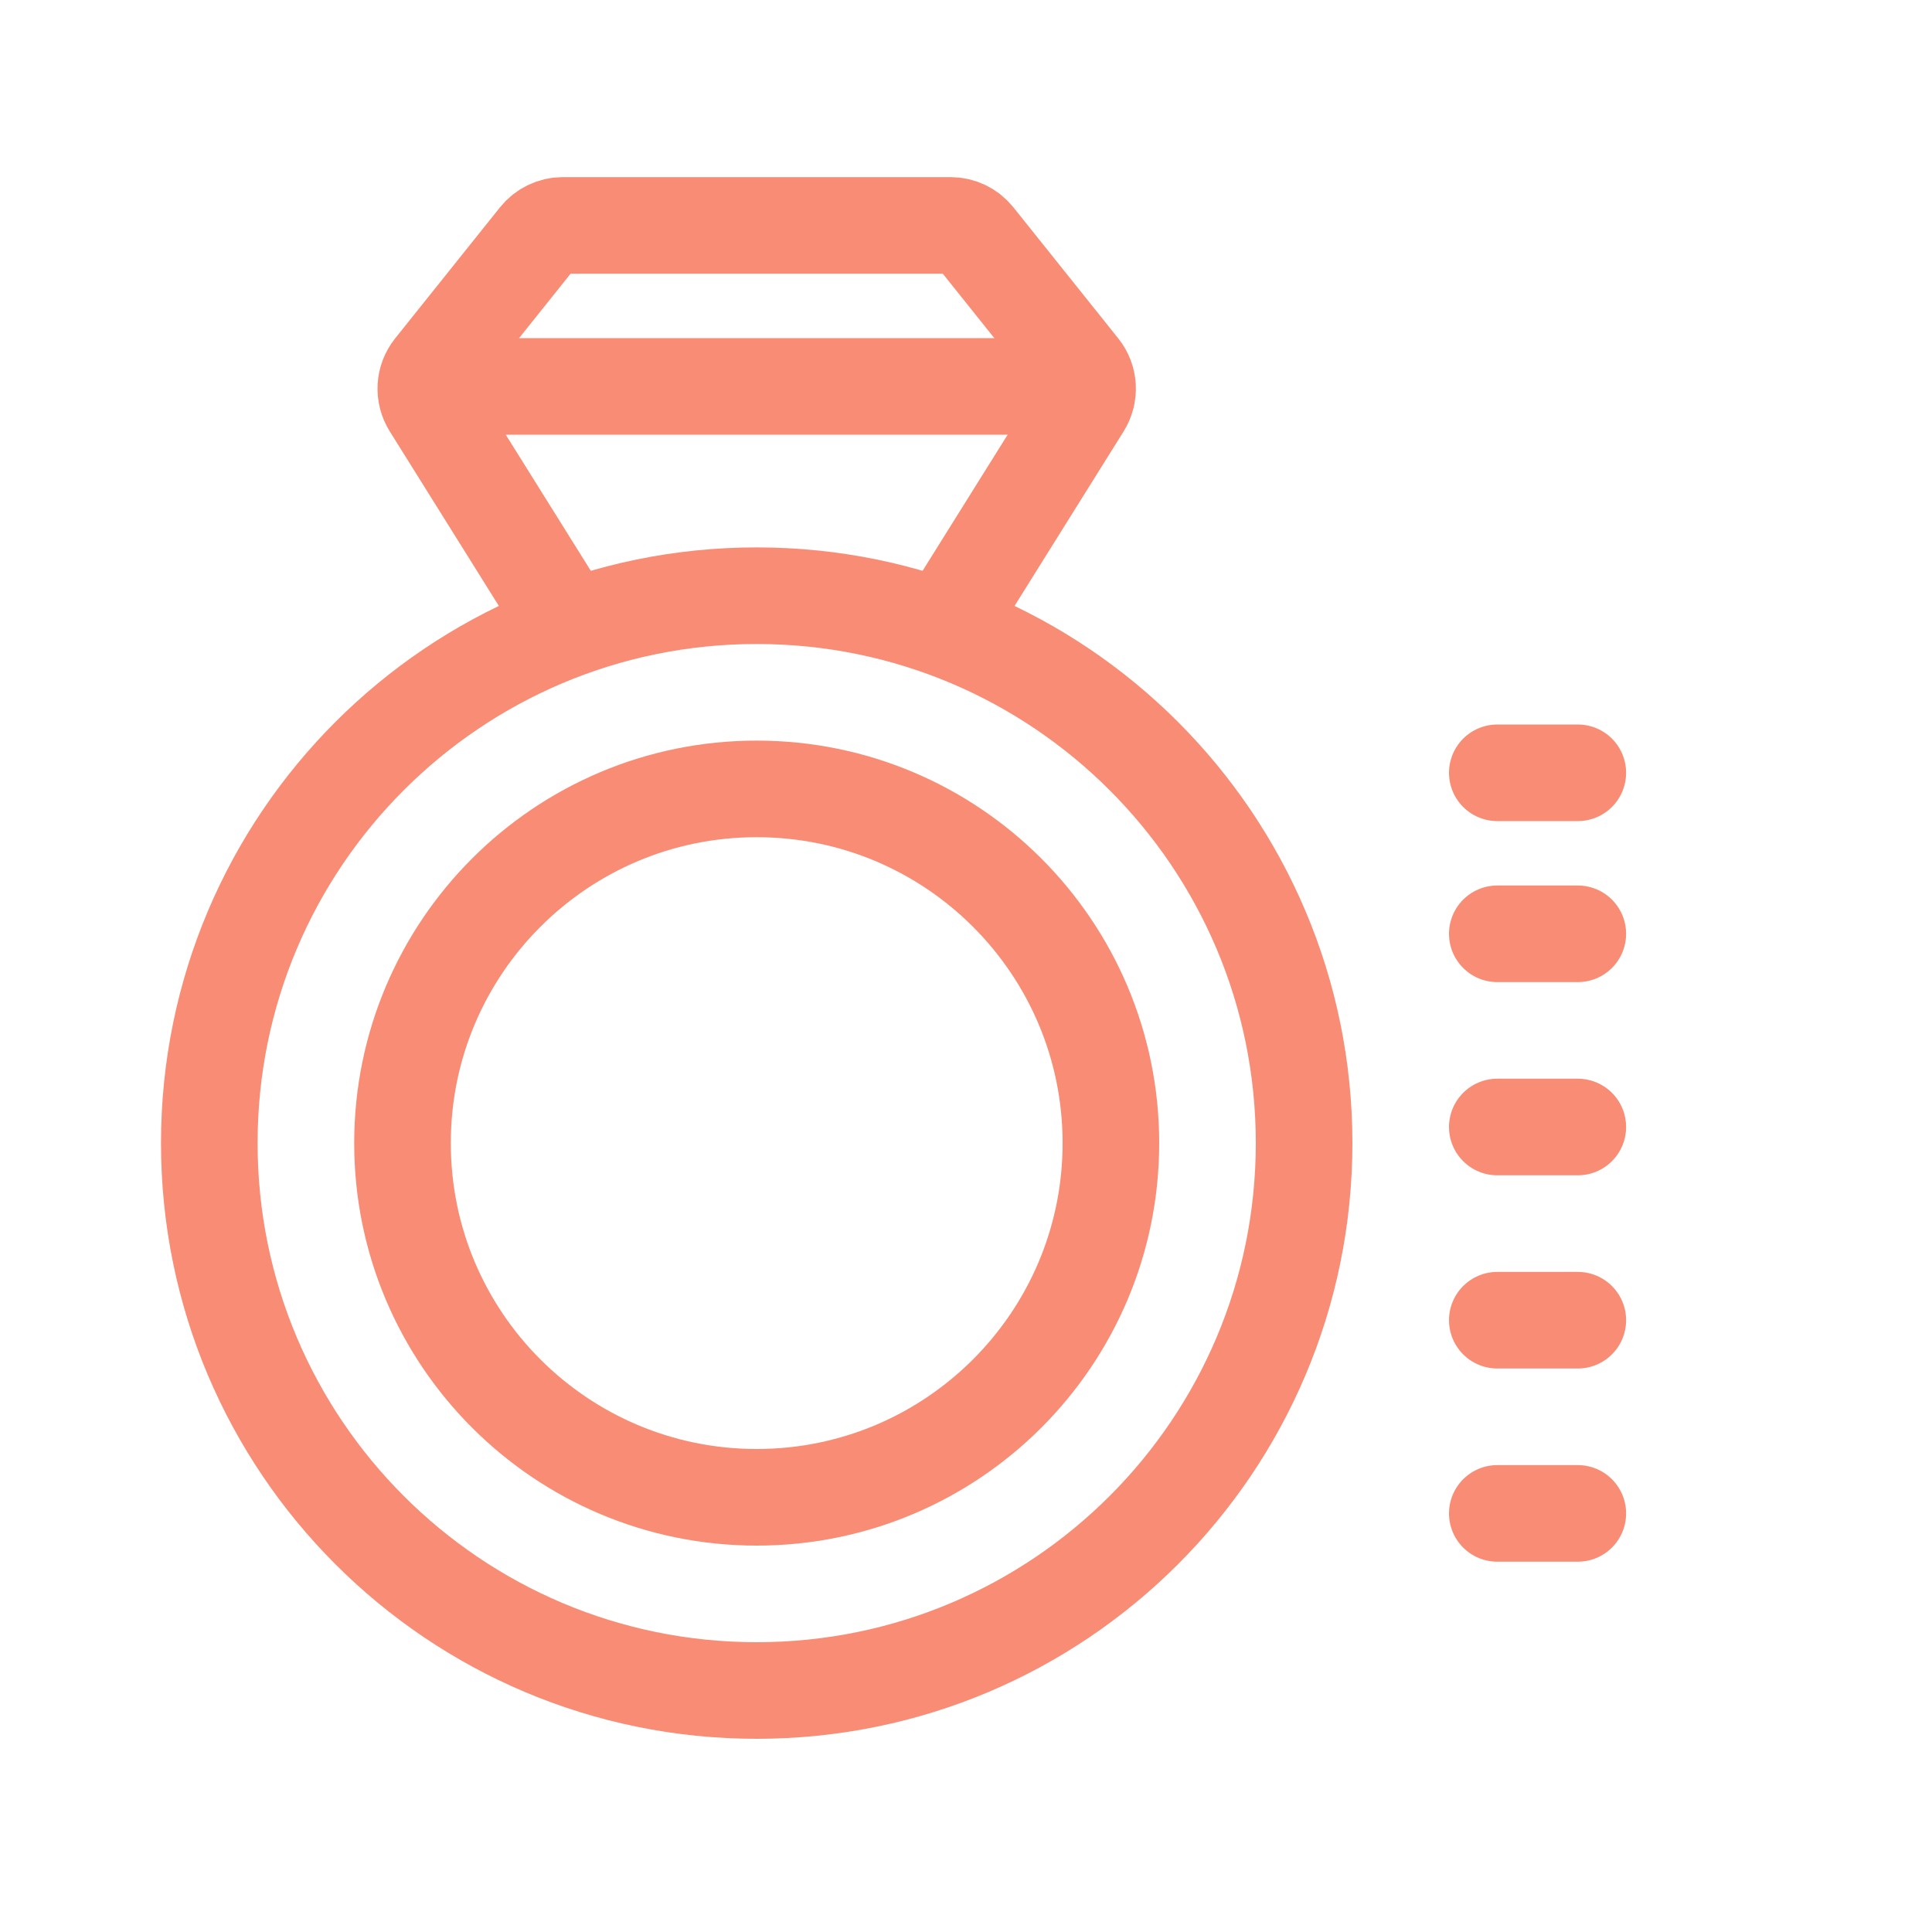 <svg xmlns="http://www.w3.org/2000/svg" fill="none" viewBox="0 0 60 60" height="60" width="60">
<mask fill="white" id="path-1-inside-1_205_1978">
<rect rx="1" height="37" width="11" y="17" x="45"></rect>
</mask>
<rect mask="url(#path-1-inside-1_205_1978)" stroke-linejoin="round" stroke-width="6" stroke="#F98C74" rx="1" height="37" width="11" y="17" x="45"></rect>
<path stroke-linejoin="round" stroke-linecap="round" stroke-width="3" stroke="#F98C74" d="M49 24L46.5 24"></path>
<path stroke-linejoin="round" stroke-linecap="round" stroke-width="3" stroke="#F98C74" d="M49 29L46.5 29"></path>
<path stroke-linejoin="round" stroke-linecap="round" stroke-width="3" stroke="#F98C74" d="M49 35L46.5 35"></path>
<path stroke-linejoin="round" stroke-linecap="round" stroke-width="3" stroke="#F98C74" d="M49 41L46.5 41"></path>
<path stroke-linejoin="round" stroke-linecap="round" stroke-width="3" stroke="#F98C74" d="M49 47L46.5 47"></path>
<path stroke-width="3" stroke="#F98C74" d="M6.5 35.5C6.5 44.889 14.111 52.5 23.5 52.5C32.889 52.5 40.5 44.889 40.5 35.5C40.5 26.111 32.889 18.5 23.5 18.5C14.111 18.5 6.5 26.111 6.5 35.5Z"></path>
<path stroke-width="3" stroke="#F98C74" d="M12.5 35.5C12.5 41.575 17.425 46.5 23.5 46.5C29.575 46.5 34.5 41.575 34.5 35.5C34.5 29.425 29.575 24.5 23.5 24.5C17.425 24.5 12.5 29.425 12.5 35.5Z"></path>
<path stroke-width="3" stroke="#F98C74" d="M29 20L33.624 12.601C33.849 12.241 33.822 11.778 33.557 11.446L30.3 7.375C30.11 7.138 29.823 7 29.519 7H17.481C17.177 7 16.89 7.138 16.7 7.375L13.443 11.446C13.178 11.778 13.151 12.241 13.376 12.601L18 20"></path>
<path stroke-linejoin="round" stroke-linecap="round" stroke-width="3" stroke="#F98C74" d="M33 12L13.5 12"></path>
</svg>
